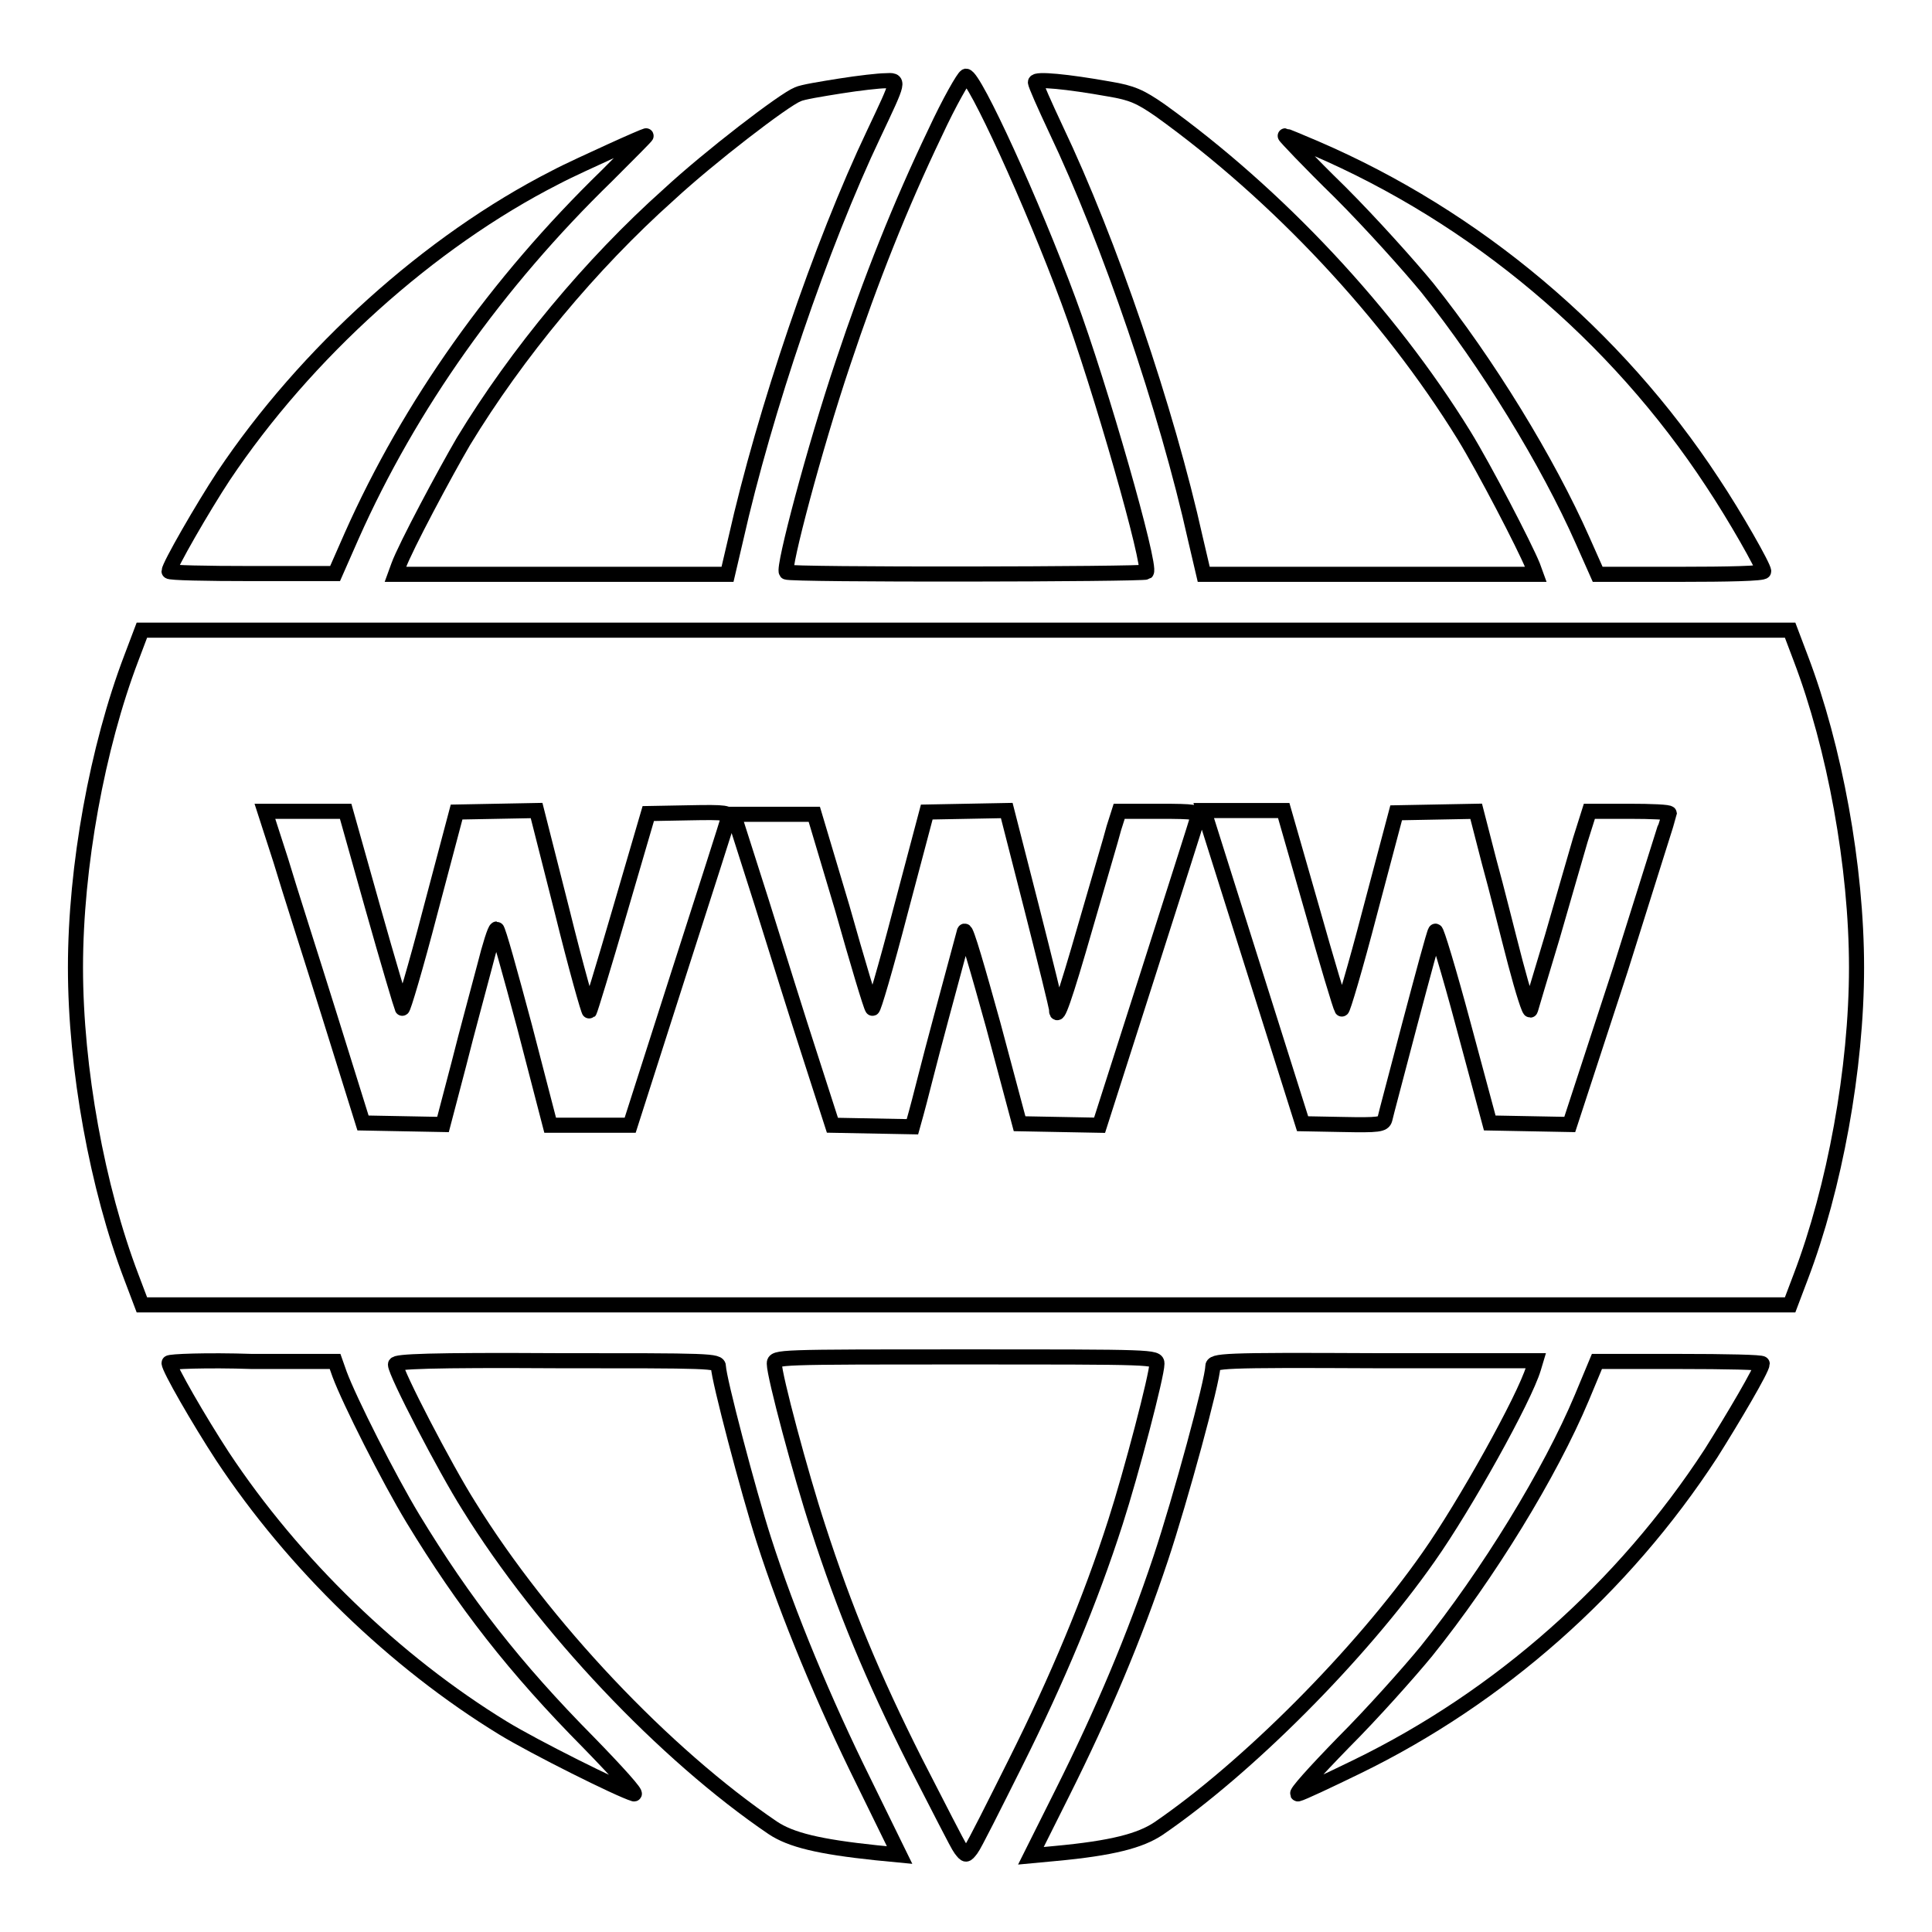 <?xml version="1.0" encoding="utf-8"?>
<!-- Svg Vector Icons : http://www.onlinewebfonts.com/icon -->
<!DOCTYPE svg PUBLIC "-//W3C//DTD SVG 1.1//EN" "http://www.w3.org/Graphics/SVG/1.1/DTD/svg11.dtd">
<svg version="1.1" xmlns="http://www.w3.org/2000/svg" xmlns:xlink="http://www.w3.org/1999/xlink" x="0px" y="0px" viewBox="0 0 256 256" enable-background="new 0 0 256 256" xml:space="preserve">
<g><g><g><path stroke-width="2" fill-opacity="0" stroke="#000000"  d="M123.9,17.6c-4.6,9.6-8.5,19.4-12.2,30.5c-3.8,11.3-8,27.2-7.5,27.7c0.3,0.4,47.3,0.3,47.7,0c0.7-0.7-6.1-24.6-10.3-35.9c-4.8-13-12.5-29.8-13.6-29.8C127.7,10.2,125.8,13.5,123.9,17.6z"/><path stroke-width="2" fill-opacity="0" stroke="#000000"  d="M111.3,11.4c-2.5,0.4-5,0.8-5.6,1.1c-1.8,0.7-11.7,8.3-17.1,13.3C78.3,35,68.5,46.8,61.4,58.5c-2.4,4.1-7.7,14-8.6,16.5l-0.4,1.1h22h22l1.1-4.7c3.8-16.9,11.3-39,18.3-53.7c3.4-7.2,3.4-7.1,1.5-7C116.5,10.7,113.8,11,111.3,11.4z"/><path stroke-width="2" fill-opacity="0" stroke="#000000"  d="M137.2,10.9c0,0.3,1.2,3,2.7,6.2c7.1,14.9,14.7,37.2,18.5,54.3l1.1,4.7h22h22l-0.4-1.1c-1.1-2.7-6.4-12.9-9.1-17.3c-10-16.2-24.7-31.9-40.3-43.1c-2.6-1.8-3.7-2.3-6.7-2.8C141.4,10.8,137.2,10.4,137.2,10.9z"/><path stroke-width="2" fill-opacity="0" stroke="#000000"  d="M81,20c-2.4,1.1-5.7,2.6-7.4,3.5c-16.7,8.5-33.1,23.3-44,39.6c-2.7,4.1-7.2,11.9-7.2,12.6c0,0.2,4.9,0.3,11,0.3h11l2.2-5c7.7-17.3,19.2-33.5,33.8-47.7c3-3,5.4-5.4,5.2-5.3C85.5,18,83.4,18.9,81,20z"/><path stroke-width="2" fill-opacity="0" stroke="#000000"  d="M177.6,25.5c4.1,4.1,9.2,9.8,11.5,12.6c8,10,16,23.1,20.6,33.5l2,4.5h11c6.1,0,11-0.1,11-0.4c0-0.6-3.8-7.3-6.8-11.8c-12.8-19.5-31.3-35.1-52.7-44.3c-2.1-0.9-3.8-1.6-3.9-1.6C170.2,18,173.4,21.4,177.6,25.5z"/><path stroke-width="2" fill-opacity="0" stroke="#000000"  d="M17.4,87.2c-4.5,11.8-7.4,27.6-7.4,41c0,13.4,2.9,29.2,7.4,41l1.4,3.7H128h109.2l1.4-3.7c4.5-11.8,7.4-27.6,7.4-41c0-13.4-2.9-29.2-7.4-41l-1.4-3.7H128H18.8L17.4,87.2z M49.4,120.3c2,7.1,3.8,13.1,3.9,13.3c0.1,0.2,1.8-5.5,3.7-12.8l3.5-13.2l5.3-0.1l5.3-0.1l3.4,13.4c1.8,7.3,3.5,13.3,3.6,13.2c0.1-0.1,1.9-6,4-13.2l3.8-13l5.4-0.1c5-0.1,5.4,0,5.2,0.7c-0.1,0.5-3.1,9.8-6.6,20.7l-6.4,20h-5.3h-5.3L69.5,136c-1.9-7.1-3.5-12.9-3.7-12.9s-0.9,2.2-1.6,5c-0.7,2.7-2.3,8.5-3.4,12.9l-2.1,8l-5.3-0.1l-5.3-0.1l-4.4-14.1c-2.4-7.7-5.4-17-6.5-20.7l-2.1-6.5h5.4h5.3L49.4,120.3z M111.6,120.3c2,7.1,3.8,13.1,4,13.3c0.1,0.3,1.8-5.5,3.7-12.8l3.5-13.2l5.3-0.1l5.3-0.1l3.3,12.9c1.8,7.1,3.3,13.1,3.3,13.5c0,1.5,1-1.2,3.9-11.3c1.7-5.9,3.4-11.6,3.7-12.8l0.7-2.2h5.3c4.8,0,5.3,0.1,5.1,0.8c-0.1,0.5-3.1,9.8-6.6,20.8l-6.4,20l-5.3-0.1l-5.3-0.1l-3.5-13.1c-2-7.2-3.6-12.8-3.8-12.4c-0.1,0.4-1.5,5.6-3.1,11.5c-1.6,5.9-3,11.6-3.3,12.6l-0.5,1.8l-5.3-0.1l-5.3-0.1l-2.9-9c-1.6-4.9-4.5-14.2-6.5-20.6l-3.7-11.6h5.4h5.3L111.6,120.3z M173.8,120.3c2,7.1,3.8,13.1,4,13.4c0.1,0.2,1.8-5.5,3.7-12.8l3.5-13.2l5.3-0.1l5.3-0.1l1.7,6.6c1,3.6,2.5,9.7,3.5,13.5c1,3.8,1.9,6.6,2,6.2s1.4-4.7,2.9-9.7c1.4-4.9,3.1-10.7,3.7-12.8l1.2-3.8h5.3c2.9,0,5.3,0.1,5.3,0.3c0,0.1-3,9.5-6.5,20.7L208,149l-5.3-0.1l-5.3-0.1l-3.5-13c-1.9-7.1-3.6-12.7-3.7-12.4c-0.2,0.3-1.7,5.9-3.4,12.3c-1.7,6.5-3.2,12.1-3.3,12.6c-0.2,0.7-0.8,0.8-5.6,0.7l-5.3-0.1L166,128l-6.5-20.6h5.3h5.3L173.8,120.3z"/><path stroke-width="2" fill-opacity="0" stroke="#000000"  d="M102.6,180.7c0,1.6,3.5,14.7,5.8,21.7c3.5,10.8,7.2,19.8,12.9,31.1c3,5.8,5.6,11,6,11.5c0.7,0.9,0.7,0.9,1.4,0c0.4-0.5,3-5.7,5.9-11.5c5.5-11,9.9-21.5,13.2-31.8c2.1-6.5,5.5-19.5,5.5-21c0-0.9-0.4-0.9-25.4-0.9S102.6,179.8,102.6,180.7z"/><path stroke-width="2" fill-opacity="0" stroke="#000000"  d="M22.4,180.6c0,0.7,3.9,7.5,7.1,12.4c9.4,14.2,22.8,27.2,37.2,36c4.1,2.5,15.3,8.1,17.3,8.7c0.5,0.1-2.2-2.9-6-6.8c-9.8-9.9-16.5-18.5-23.3-29.7c-3.2-5.3-8.4-15.6-9.7-19.1l-0.6-1.7h-11C27.4,180.2,22.4,180.4,22.4,180.6z"/><path stroke-width="2" fill-opacity="0" stroke="#000000"  d="M52.4,180.8c0,1.1,6.6,13.8,9.7,18.7c9.9,16,26,33,40.3,42.7c2.4,1.6,6.1,2.5,13.7,3.3l3.1,0.3l-4.8-9.8c-5.1-10.3-10-22-13.2-32c-2-6.2-6-21.4-6-22.9c0-0.8-1-0.8-21.4-0.8C57,180.2,52.4,180.4,52.4,180.8z"/><path stroke-width="2" fill-opacity="0" stroke="#000000"  d="M160.7,181.1c0,1.8-4.3,17.6-6.9,25.4c-3.5,10.5-7.7,20.4-13,31l-4.2,8.4l3.2-0.3c7.6-0.7,11.3-1.7,13.7-3.3c11.7-8,26.7-23,35.8-36c4.8-6.8,12.7-21,13.9-25l0.3-1h-21.4C161.7,180.2,160.7,180.3,160.7,181.1z"/><path stroke-width="2" fill-opacity="0" stroke="#000000"  d="M209.6,185.2c-4.2,10-12.4,23.4-20.6,33.6c-2.3,2.8-7.2,8.3-11,12.1c-3.8,3.9-6.5,6.9-6,6.8c0.5-0.1,4.1-1.8,7.8-3.6c18.9-9.2,35.3-23.7,46.9-41.5c2.9-4.6,6.8-11.2,6.8-11.9c0-0.2-4.9-0.3-10.9-0.3h-11L209.6,185.2z"/></g></g></g>
</svg>